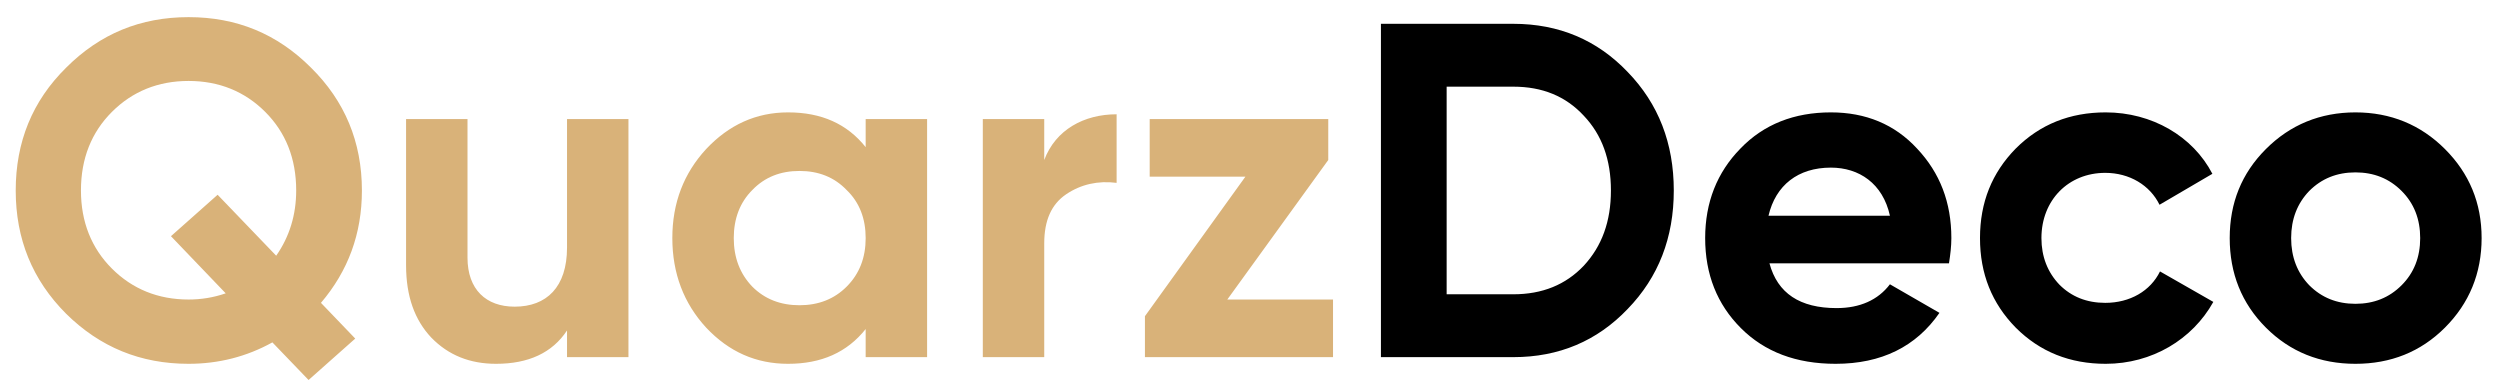 <svg width="105" height="16" viewBox="0 0 105 16" fill="none" xmlns="http://www.w3.org/2000/svg">
<path d="M15.2 8C15.2 5.96 14.48 4.24 13.06 2.84C11.64 1.42 9.94 0.72 7.92 0.72C5.9 0.72 4.2 1.42 2.78 2.84C1.36 4.24 0.66 5.96 0.66 8C0.66 10.04 1.36 11.76 2.78 13.18C4.2 14.58 5.9 15.28 7.92 15.28C9.18 15.28 10.36 14.98 11.44 14.38L12.96 15.96L14.92 14.22L13.48 12.72C14.62 11.38 15.2 9.82 15.2 8ZM7.92 12.58C6.64 12.58 5.56 12.14 4.7 11.28C3.84 10.42 3.4 9.32 3.4 8C3.4 6.66 3.84 5.56 4.7 4.7C5.56 3.84 6.64 3.4 7.92 3.4C9.2 3.4 10.28 3.84 11.14 4.7C12 5.56 12.44 6.66 12.44 8C12.44 9.02 12.16 9.94 11.6 10.74L9.14 8.18L7.18 9.92L9.48 12.32C8.96 12.5 8.44 12.58 7.92 12.58ZM23.815 10.4C23.815 12.06 22.955 12.88 21.615 12.88C20.415 12.88 19.635 12.16 19.635 10.82V5H17.055V11.14C17.055 12.44 17.415 13.44 18.115 14.18C18.835 14.92 19.735 15.28 20.835 15.28C22.195 15.28 23.195 14.82 23.815 13.88V15H26.395V5H23.815V10.4ZM36.358 6.18C35.578 5.2 34.498 4.72 33.098 4.72C31.758 4.72 30.618 5.24 29.658 6.26C28.718 7.28 28.238 8.52 28.238 10C28.238 11.48 28.718 12.74 29.658 13.76C30.618 14.78 31.758 15.28 33.098 15.28C34.498 15.28 35.578 14.8 36.358 13.82V15H38.938V5H36.358V6.18ZM31.598 12.04C31.078 11.5 30.818 10.82 30.818 10C30.818 9.18 31.078 8.5 31.598 7.98C32.118 7.44 32.778 7.18 33.578 7.18C34.378 7.18 35.038 7.44 35.558 7.98C36.098 8.5 36.358 9.18 36.358 10C36.358 10.82 36.098 11.5 35.558 12.04C35.038 12.56 34.378 12.82 33.578 12.82C32.778 12.82 32.118 12.56 31.598 12.04ZM43.858 5H41.278V15H43.858V10.22C43.858 9.26 44.158 8.58 44.778 8.16C45.398 7.74 46.118 7.58 46.898 7.68V4.8C45.538 4.8 44.338 5.44 43.858 6.72V5ZM55.787 6.72V5H48.287V7.42H52.307L48.087 13.28V15H55.987V12.58H51.547L55.787 6.72Z" fill="#D9B279"/>
<path d="M57.999 1V15H63.559C65.479 15 67.079 14.32 68.359 12.98C69.659 11.64 70.299 9.98 70.299 8C70.299 6.02 69.659 4.36 68.359 3.02C67.079 1.68 65.479 1 63.559 1H57.999ZM60.759 12.36V3.64H63.559C64.779 3.64 65.759 4.04 66.519 4.86C67.279 5.66 67.659 6.7 67.659 8C67.659 9.3 67.279 10.34 66.519 11.16C65.759 11.96 64.779 12.36 63.559 12.36H60.759ZM81.857 11.06C81.917 10.68 81.957 10.34 81.957 10C81.957 8.5 81.477 7.26 80.517 6.24C79.577 5.22 78.357 4.72 76.897 4.72C75.357 4.72 74.077 5.22 73.097 6.24C72.117 7.24 71.617 8.5 71.617 10C71.617 11.52 72.117 12.78 73.117 13.78C74.117 14.78 75.437 15.28 77.097 15.28C79.017 15.28 80.477 14.56 81.457 13.14L79.377 11.94C78.877 12.6 78.117 12.94 77.137 12.94C75.597 12.94 74.657 12.32 74.317 11.06H81.857ZM74.277 9.06C74.577 7.78 75.517 7.04 76.897 7.04C78.077 7.04 79.077 7.7 79.377 9.06H74.277ZM88.44 15.28C90.38 15.28 92.08 14.26 92.96 12.68L90.72 11.4C90.32 12.22 89.46 12.72 88.42 12.72C87.64 12.72 87 12.46 86.5 11.96C86 11.44 85.74 10.78 85.74 10C85.74 8.4 86.88 7.26 88.42 7.26C89.44 7.26 90.3 7.78 90.7 8.6L92.92 7.3C92.1 5.72 90.38 4.72 88.44 4.72C86.94 4.72 85.68 5.22 84.66 6.24C83.66 7.26 83.16 8.5 83.16 10C83.16 11.5 83.66 12.74 84.66 13.76C85.68 14.78 86.94 15.28 88.44 15.28ZM102.688 13.76C103.708 12.74 104.228 11.48 104.228 10C104.228 8.52 103.708 7.28 102.688 6.26C101.668 5.24 100.408 4.72 98.928 4.72C97.448 4.72 96.188 5.24 95.168 6.26C94.148 7.28 93.648 8.52 93.648 10C93.648 11.48 94.148 12.74 95.168 13.76C96.188 14.78 97.448 15.28 98.928 15.28C100.408 15.28 101.668 14.78 102.688 13.76ZM96.988 11.98C96.488 11.46 96.228 10.8 96.228 10C96.228 9.2 96.488 8.54 96.988 8.02C97.508 7.5 98.148 7.24 98.928 7.24C99.708 7.24 100.348 7.5 100.868 8.02C101.388 8.54 101.648 9.2 101.648 10C101.648 10.8 101.388 11.46 100.868 11.98C100.348 12.5 99.708 12.76 98.928 12.76C98.148 12.76 97.508 12.5 96.988 11.98Z" fill="black"/>
</svg>
